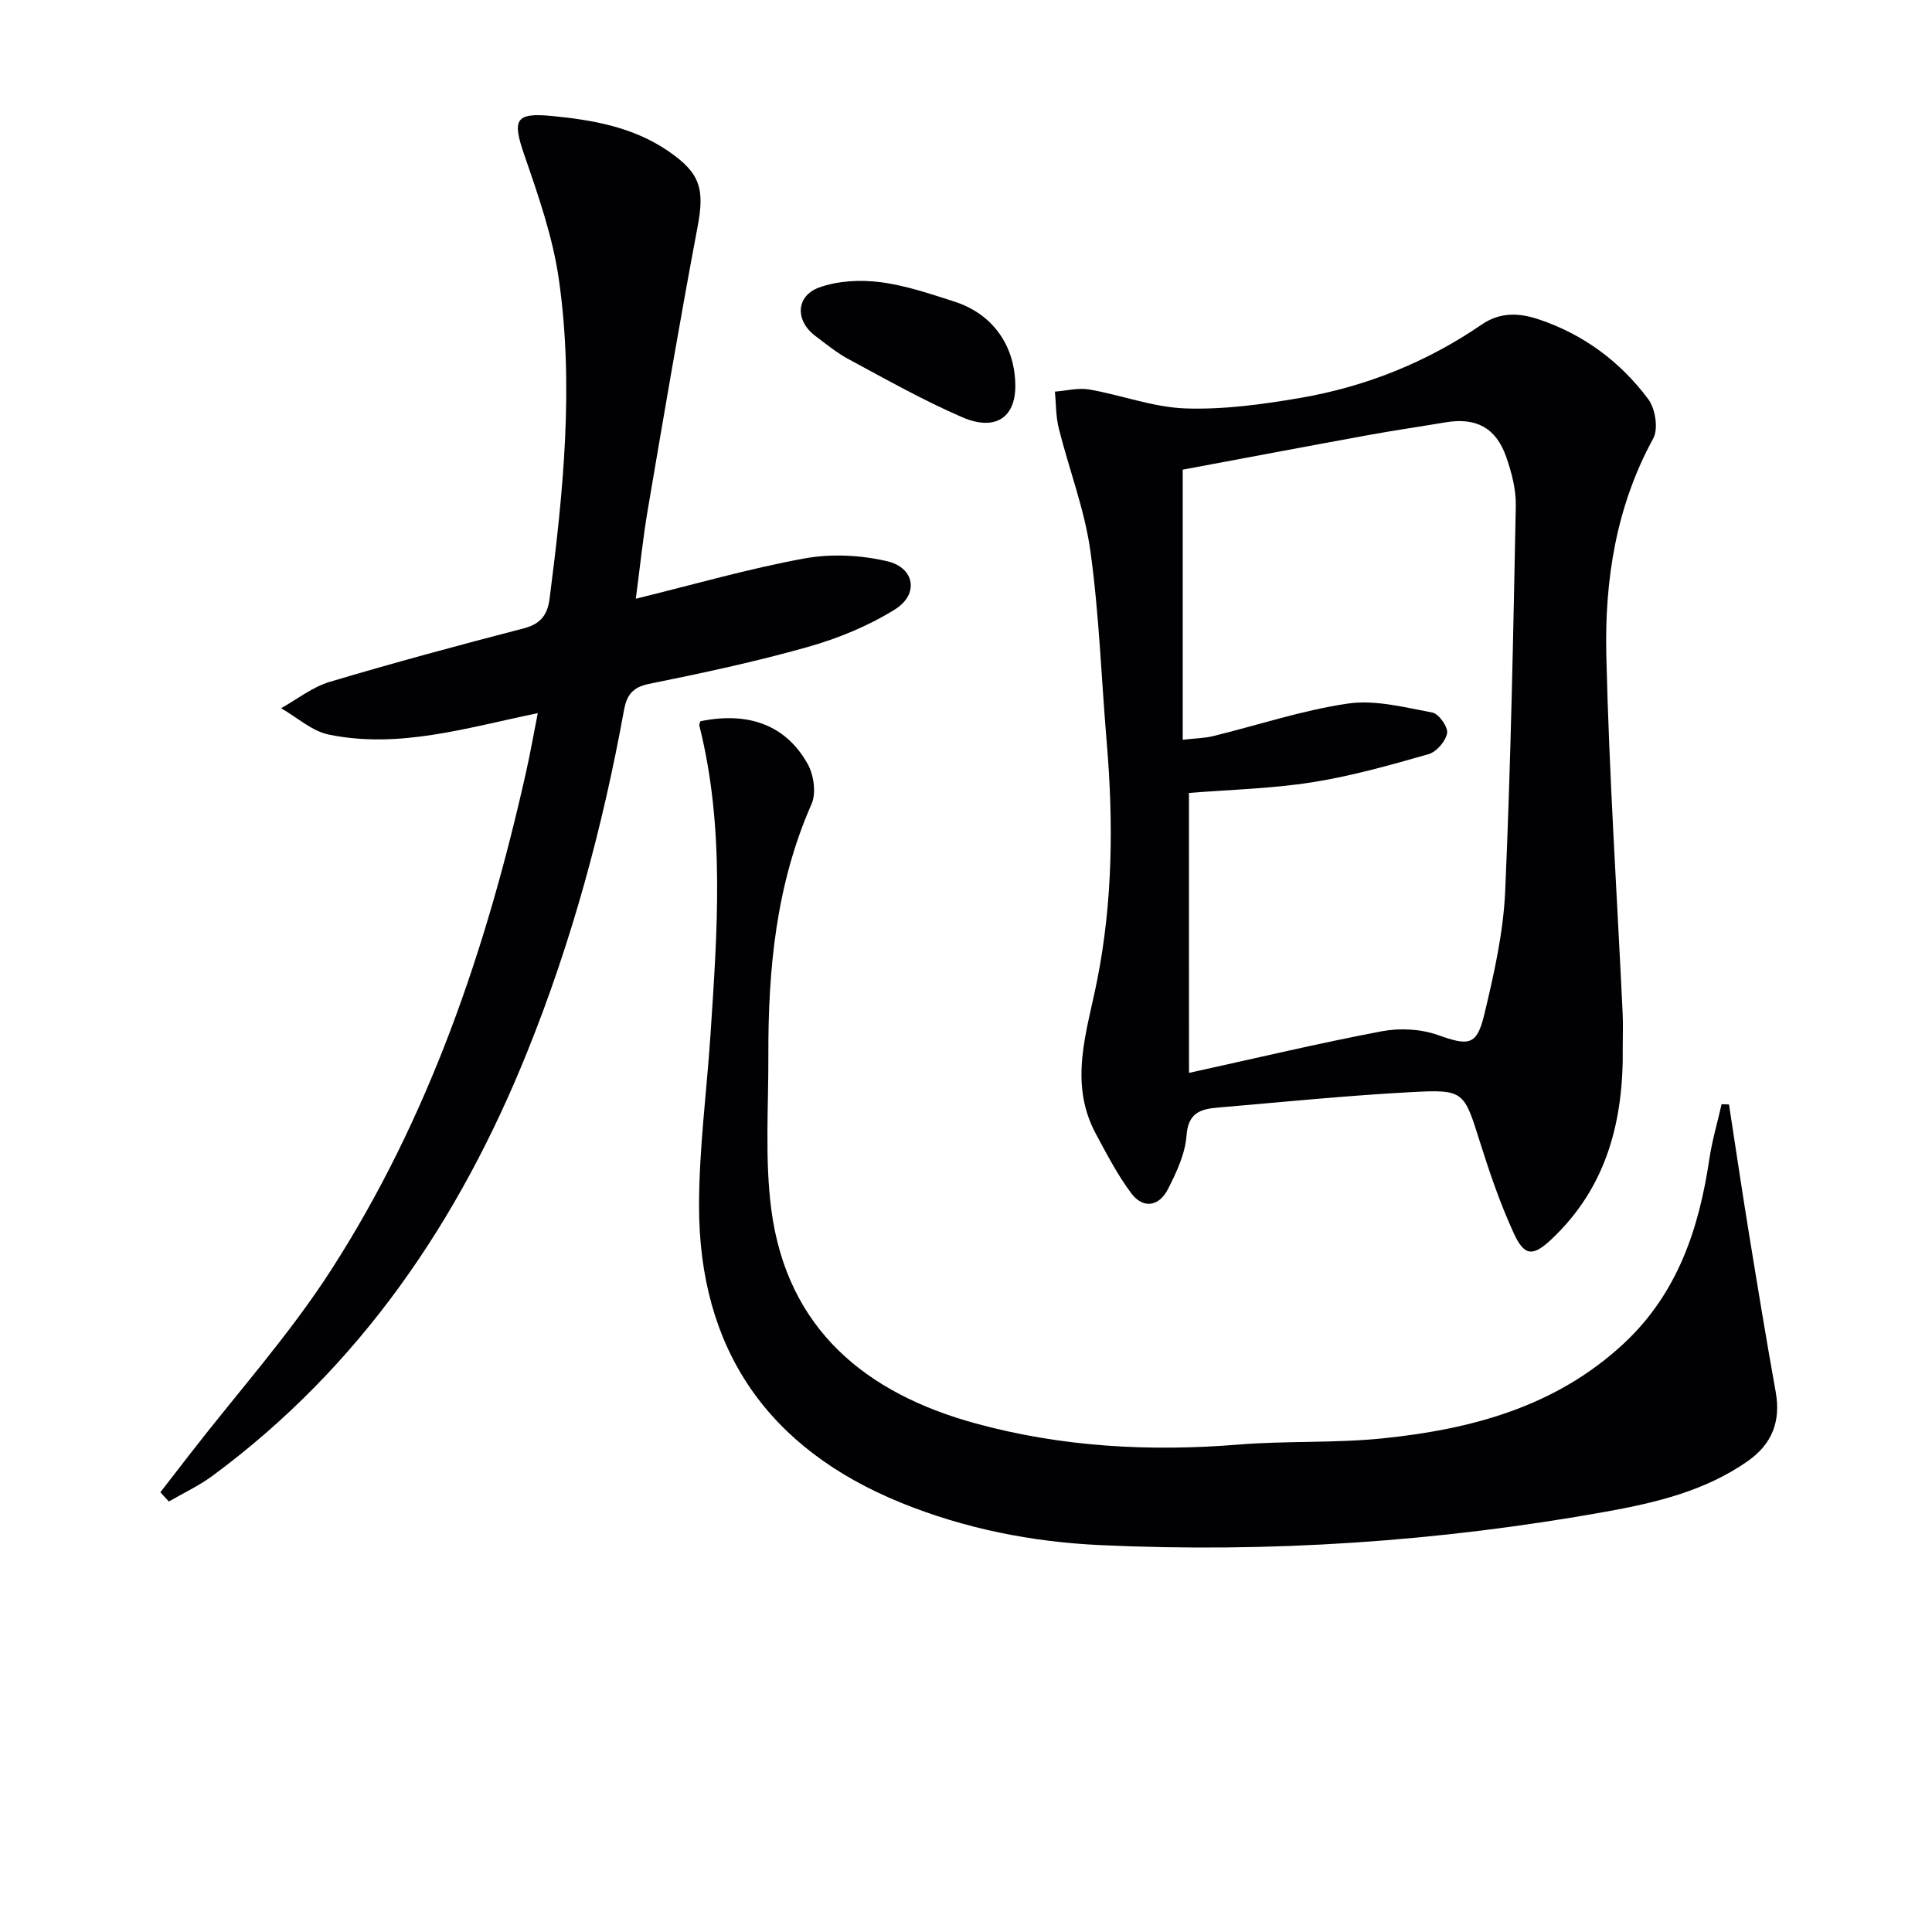 <svg enable-background="new 0 0 400 400" viewBox="0 0 400 400" xmlns="http://www.w3.org/2000/svg"><g fill="#010104"><path d="m335.97 216.76c.21 15.17-3.25 29.01-14.78 39.84-3.79 3.56-5.58 3.55-7.79-1.29-2.75-6-4.92-12.3-6.91-18.61-3.4-10.79-3.28-11.18-14.3-10.59-13.43.72-26.82 2.07-40.23 3.22-3.46.3-5.97 1.14-6.3 5.74-.27 3.8-2.07 7.64-3.85 11.13-1.8 3.54-5.09 4.19-7.59.86-2.84-3.79-5.06-8.09-7.32-12.28-5.73-10.64-1.85-21.19.26-31.85 3.22-16.25 3.37-32.69 1.98-49.17-1.12-13.24-1.56-26.56-3.39-39.7-1.2-8.6-4.43-16.92-6.55-25.41-.61-2.44-.55-5.04-.79-7.57 2.38-.18 4.85-.84 7.13-.44 6.67 1.16 13.23 3.69 19.89 3.92 7.89.27 15.92-.83 23.75-2.17 13.57-2.33 26.2-7.39 37.6-15.2 3.87-2.65 7.84-2.41 11.86-1.05 9.25 3.11 16.85 8.77 22.62 16.51 1.46 1.96 2.12 6.13 1.03 8.12-7.69 14.04-10.07 29.27-9.72 44.79.57 24.75 2.21 49.47 3.38 74.2.11 2.33.02 4.67.02 7zm-89.8 5.37c14.03-3.08 26.89-6.15 39.88-8.61 3.72-.71 8.07-.5 11.61.76 6.4 2.26 8.09 2.29 9.66-4.29 2-8.36 3.93-16.91 4.31-25.45 1.17-26.58 1.67-53.19 2.2-79.79.07-3.39-.86-6.95-2-10.19-2.13-6.05-6.27-8.17-12.54-7.12-5.4.91-10.82 1.69-16.21 2.68-12.98 2.37-25.94 4.83-38.21 7.12v55.92c2.7-.31 4.53-.33 6.26-.75 9.33-2.28 18.53-5.38 27.98-6.75 5.63-.81 11.7.79 17.46 1.87 1.32.25 3.26 3 3.04 4.26-.29 1.67-2.2 3.88-3.84 4.35-7.96 2.27-15.99 4.55-24.15 5.83-8.56 1.34-17.3 1.54-25.46 2.2.01 18.8.01 37.98.01 57.96z"/><path d="m144.99 149.33c9.95-2.05 17.74.78 22.24 8.86 1.26 2.26 1.79 6.02.8 8.26-7.36 16.67-9.01 34.24-8.95 52.12.04 10.65-.76 21.43.62 31.92 3.26 24.7 19.54 37.99 42.31 44.22 17.76 4.86 35.94 5.87 54.33 4.38 9.94-.81 19.99-.28 29.9-1.29 18.42-1.88 35.93-6.55 50.02-19.71 11.05-10.33 15.49-23.66 17.64-38.11.57-3.83 1.68-7.58 2.54-11.37.51.02 1.02.04 1.53.06 1.32 8.55 2.58 17.11 3.96 25.64 1.84 11.3 3.68 22.59 5.71 33.86 1.09 6.07-.74 10.78-5.73 14.3-8.8 6.19-19.05 8.64-29.32 10.49-34.65 6.23-69.62 8.57-104.77 6.94-14.12-.65-28-3.38-41.22-8.75-27.62-11.22-41.93-31.82-41.87-61.67.02-11.76 1.59-23.52 2.37-35.28 1.41-21.39 3.01-42.79-2.3-63.94-.08-.27.12-.62.19-.93z"/><path d="m111.34 147.65c-14.67 3.01-28.63 7.42-43.22 4.45-3.54-.72-6.63-3.59-9.93-5.47 3.34-1.86 6.48-4.38 10.05-5.45 13.33-3.98 26.78-7.6 40.25-11.1 3.46-.9 4.87-2.83 5.29-6.09 2.83-21.98 5.08-44.05 1.93-66.12-1.25-8.76-4.24-17.34-7.15-25.76-2.52-7.3-1.95-8.84 5.69-8.1 8.45.82 16.81 2.29 24.06 7.24 6.74 4.59 7.6 7.89 6.1 15.8-3.66 19.39-6.96 38.86-10.27 58.32-1.03 6.02-1.64 12.11-2.5 18.59 12.06-2.96 23.38-6.23 34.91-8.34 5.52-1.01 11.65-.71 17.14.58 5.7 1.34 6.61 6.84 1.63 9.95-5.51 3.44-11.78 6.02-18.05 7.79-10.84 3.07-21.89 5.42-32.94 7.66-3.43.7-4.59 2.4-5.14 5.43-4.4 24.23-10.8 47.88-20.03 70.75-14.09 34.95-34.54 65.17-65.19 87.79-2.79 2.06-6 3.55-9.01 5.3-.59-.64-1.17-1.27-1.76-1.91 2.08-2.69 4.16-5.37 6.24-8.06 9.77-12.61 20.5-24.59 29.1-37.94 20.29-31.5 32.17-66.53 40.33-102.91.93-4.13 1.66-8.32 2.47-12.4z"/><path d="m210.21 79.98c0 6.47-4.18 9.33-10.95 6.42-8.07-3.48-15.76-7.84-23.51-12-2.47-1.33-4.69-3.15-6.95-4.85-4.18-3.15-4.08-8.25.8-10.03 3.86-1.4 8.49-1.63 12.61-1.11 5.22.66 10.34 2.41 15.39 4.03 7.99 2.57 12.61 9.2 12.61 17.54z"/></g></svg>